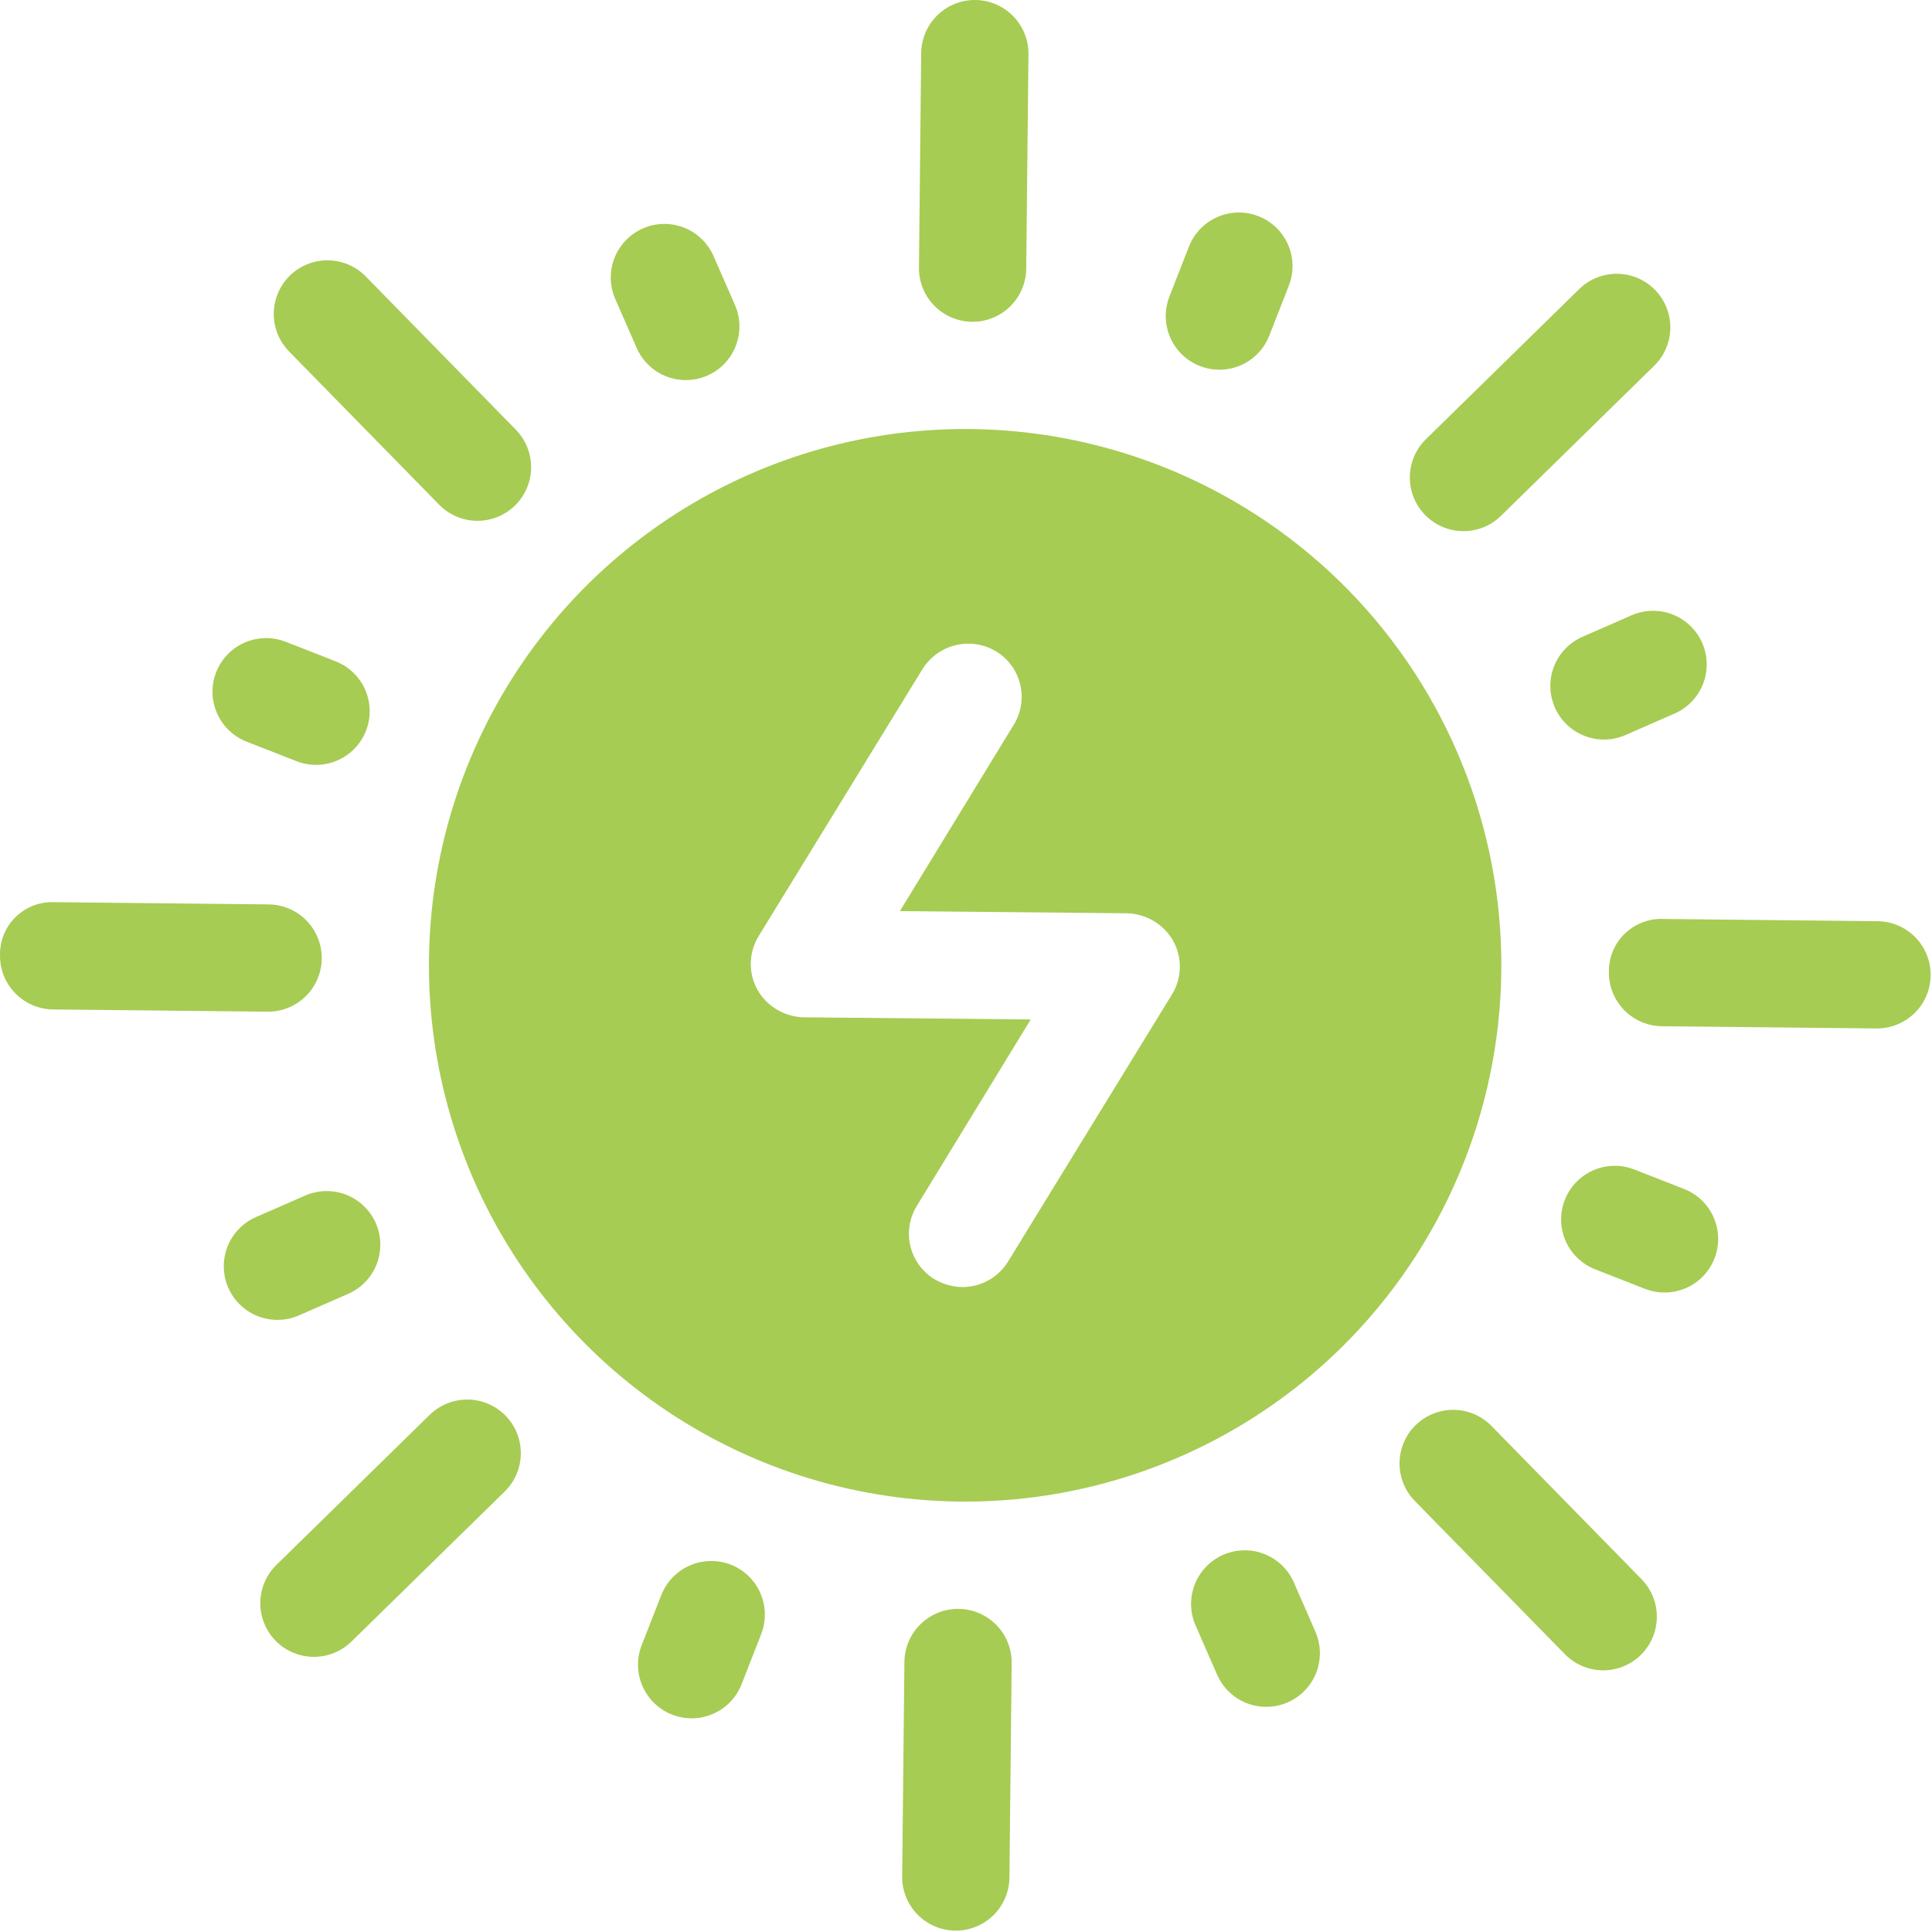 <svg width="825" height="825" viewBox="0 0 825 825" fill="none" xmlns="http://www.w3.org/2000/svg">
<path d="M575.711 251.899C544.008 219.555 503.419 197.337 459.085 188.055C414.752 178.774 368.659 182.852 326.643 199.769C284.627 216.686 248.569 245.681 223.033 283.092C197.497 320.504 183.627 364.644 183.173 409.936C182.725 455.228 195.72 499.638 220.512 537.545C245.304 575.452 280.777 605.16 322.455 622.905C364.127 640.65 410.127 645.634 454.637 637.238C499.148 628.837 540.164 607.426 572.507 575.712C615.824 533.17 640.491 475.181 641.091 414.472C641.695 353.758 618.179 295.289 575.711 251.898V251.899ZM500.367 424.793L430.523 538.61C426.382 545.407 419.012 549.568 411.059 549.605C406.777 549.568 402.585 548.381 398.918 546.167C393.772 542.996 390.1 537.897 388.725 532.006C387.35 526.115 388.382 519.923 391.59 514.793L440.137 435.329L343.267 434.412H343.272C334.991 434.245 327.418 429.719 323.351 422.506C321.429 418.969 320.481 414.985 320.601 410.964C320.721 406.938 321.908 403.021 324.033 399.605L393.877 285.787L393.883 285.793C397.08 280.61 402.2 276.907 408.123 275.491C414.045 274.074 420.289 275.058 425.487 278.235C430.632 281.407 434.304 286.506 435.679 292.397C437.054 298.287 436.023 304.48 432.815 309.605L384.268 389.069L481.137 389.985H481.132C489.413 390.157 496.987 394.683 501.053 401.897C502.975 405.433 503.923 409.418 503.803 413.438C503.684 417.459 502.496 421.381 500.366 424.798L500.367 424.793Z" fill="#A6CC53"/>
<path d="M415.082 137.405H415.317C421.353 137.405 427.14 135.025 431.426 130.78C435.718 126.536 438.155 120.775 438.218 114.739L439.171 23.135C439.233 17.062 436.879 11.208 432.629 6.87C428.379 2.531 422.577 0.062 416.504 0H416.269C410.233 0 404.447 2.38 400.16 6.625C395.868 10.865 393.431 16.63 393.368 22.666L392.415 114.27C392.353 120.343 394.707 126.192 398.957 130.53C403.207 134.869 409.009 137.343 415.082 137.405V137.405Z" fill="#A6CC53"/>
<path d="M187.537 215.526C193.266 221.375 201.673 223.719 209.594 221.682C217.521 219.651 223.755 213.542 225.958 205.661C228.156 197.781 225.984 189.322 220.26 183.478L156.161 118.025C150.437 112.181 142.025 109.837 134.104 111.874C126.177 113.905 119.943 120.015 117.744 127.895C115.541 135.776 117.713 144.234 123.442 150.078L187.537 215.526Z" fill="#A6CC53"/>
<path d="M114.509 432.006C122.66 432 130.192 427.662 134.291 420.615C138.39 413.568 138.437 404.875 134.41 397.792C130.384 390.704 122.895 386.292 114.744 386.199L23.14 385.245V385.251C17.01 384.995 11.051 387.287 6.666 391.579C2.286 395.871 -0.125 401.787 0.005 407.918C-0.057 413.99 2.291 419.839 6.547 424.178C10.797 428.516 16.594 430.99 22.672 431.052L114.276 432.006L114.509 432.006Z" fill="#A6CC53"/>
<path d="M183.482 604.166L118.029 668.254C112.185 673.978 109.841 682.39 111.878 690.312C113.909 698.239 120.018 704.473 127.899 706.672C135.779 708.869 144.238 706.698 150.082 700.974L215.535 636.886L215.53 636.891C221.379 631.162 223.723 622.755 221.686 614.834C219.655 606.907 213.545 600.672 205.665 598.47C197.785 596.272 189.326 598.443 183.482 604.167V604.166Z" fill="#A6CC53"/>
<path d="M409.336 687.02H409.101C403.065 687.02 397.279 689.4 392.987 693.645C388.7 697.889 386.263 703.65 386.2 709.686L385.247 801.279C385.185 807.352 387.539 813.201 391.789 817.539C396.039 821.877 401.841 824.352 407.914 824.414H408.149C414.18 824.414 419.972 822.034 424.258 817.789C428.55 813.544 430.987 807.784 431.05 801.748L431.998 710.154H432.003C432.065 704.082 429.711 698.233 425.461 693.894C421.206 689.556 415.409 687.082 409.336 687.02V687.02Z" fill="#A6CC53"/>
<path d="M636.883 608.899C631.154 603.05 622.747 600.707 614.826 602.743C606.899 604.774 600.664 610.884 598.462 618.764C596.264 626.645 598.436 635.103 604.16 640.947L668.248 706.384C673.972 712.233 682.384 714.577 690.305 712.541C698.232 710.504 704.466 704.4 706.665 696.519C708.863 688.639 706.691 680.181 700.967 674.337L636.883 608.899Z" fill="#A6CC53"/>
<path d="M801.751 393.366L710.158 392.418V392.413C704.038 392.194 698.095 394.496 693.72 398.777C689.345 403.064 686.923 408.96 687.022 415.08C686.96 421.153 689.314 427.007 693.564 431.345C697.814 435.684 703.616 438.153 709.689 438.215L801.283 439.168H801.517C809.673 439.168 817.214 434.835 821.32 427.788C825.424 420.736 825.466 412.039 821.434 404.949C817.408 397.855 809.908 393.444 801.757 393.366H801.751Z" fill="#A6CC53"/>
<path d="M624.924 226.806C630.919 226.811 636.674 224.462 640.951 220.264L706.388 156.165C712.237 150.441 714.581 142.029 712.544 134.108C710.508 126.181 704.404 119.947 696.523 117.748C688.643 115.545 680.184 117.717 674.34 123.446L608.903 187.544V187.539C604.543 191.81 602.069 197.643 602.028 203.742C601.986 209.846 604.377 215.711 608.679 220.039C612.976 224.367 618.825 226.805 624.924 226.805L624.924 226.806Z" fill="#A6CC53"/>
<path d="M271.897 148.632C275.183 156.111 282.209 161.267 290.329 162.168C298.454 163.069 306.438 159.574 311.288 152.996C316.136 146.423 317.11 137.761 313.85 130.266L304.668 109.288H304.673C301.381 101.814 294.355 96.652 286.236 95.752C278.116 94.856 270.132 98.351 265.282 104.924C260.433 111.502 259.454 120.164 262.715 127.653L271.897 148.632Z" fill="#A6CC53"/>
<path d="M105.297 316.699L126.62 325.043V325.038C134.239 328.022 142.87 326.71 149.26 321.6C155.65 316.496 158.833 308.366 157.603 300.278C156.374 292.189 150.926 285.371 143.306 282.392L121.983 274.049H121.978C114.364 271.069 105.733 272.377 99.342 277.486C92.952 282.595 89.769 290.72 90.999 298.809C92.228 306.897 97.676 313.715 105.296 316.699L105.297 316.699Z" fill="#A6CC53"/>
<path d="M127.63 561.699L148.608 552.527V552.532C154.192 550.11 158.582 545.564 160.811 539.902C163.041 534.241 162.921 527.923 160.483 522.345C158.051 516.767 153.494 512.392 147.822 510.178C142.155 507.965 135.837 508.1 130.264 510.553L109.286 519.725L109.291 519.72C101.791 522.996 96.609 530.022 95.698 538.157C94.786 546.287 98.281 554.288 104.864 559.146C111.453 564.001 120.13 564.975 127.63 561.699V561.699Z" fill="#A6CC53"/>
<path d="M312.056 668.14C306.4 665.937 300.098 666.067 294.54 668.499C288.977 670.931 284.608 675.473 282.389 681.119L274.045 702.447C271.811 708.103 271.92 714.421 274.352 719.999C276.78 725.582 281.332 729.962 287.004 732.181C292.67 734.395 298.988 734.264 304.556 731.816C310.128 729.368 314.498 724.801 316.696 719.129L325.04 697.806L325.035 697.801C327.248 692.15 327.123 685.843 324.691 680.28C322.254 674.717 317.707 670.347 312.056 668.139L312.056 668.14Z" fill="#A6CC53"/>
<path d="M552.537 675.805C550.115 670.222 545.568 665.831 539.907 663.602C534.245 661.373 527.928 661.493 522.35 663.925C516.772 666.363 512.397 670.92 510.183 676.592C507.969 682.258 508.105 688.576 510.558 694.144L519.73 715.122H519.725C523.001 722.622 530.027 727.805 538.162 728.716C546.292 729.627 554.293 726.132 559.151 719.544C564.005 712.961 564.979 704.284 561.703 696.784L552.537 675.805Z" fill="#A6CC53"/>
<path d="M719.136 507.712L697.814 499.369V499.374C690.199 496.415 681.59 497.738 675.215 502.843C668.84 507.947 665.663 516.061 666.882 524.135C668.1 532.213 673.528 539.025 681.127 542.02L702.45 550.364H702.455C710.069 553.343 718.7 552.036 725.091 546.926C731.482 541.817 734.664 533.687 733.435 525.604C732.206 517.515 726.758 510.692 719.137 507.713L719.136 507.712Z" fill="#A6CC53"/>
<path d="M696.762 262.726L675.784 271.908C670.211 274.335 665.825 278.877 663.607 284.538C661.383 290.2 661.508 296.512 663.945 302.085C666.383 307.652 670.935 312.027 676.601 314.236C682.268 316.444 688.581 316.314 694.148 313.861L715.127 304.679V304.684C722.601 301.392 727.762 294.366 728.663 286.246C729.559 278.127 726.064 270.142 719.491 265.293C712.913 260.444 704.251 259.465 696.761 262.725L696.762 262.726Z" fill="#A6CC53"/>
<path d="M512.349 156.285C518.005 158.515 524.313 158.395 529.88 155.957C535.448 153.525 539.817 148.968 542.015 143.306L550.359 121.983V121.978C553.338 114.364 552.031 105.733 546.922 99.342C541.812 92.952 533.682 89.769 525.599 90.999C517.51 92.228 510.687 97.676 507.708 105.296L499.364 126.619H499.37C497.156 132.275 497.281 138.577 499.713 144.145C502.151 149.708 506.693 154.077 512.349 156.286L512.349 156.285Z" fill="#A6CC53"/>
</svg>
